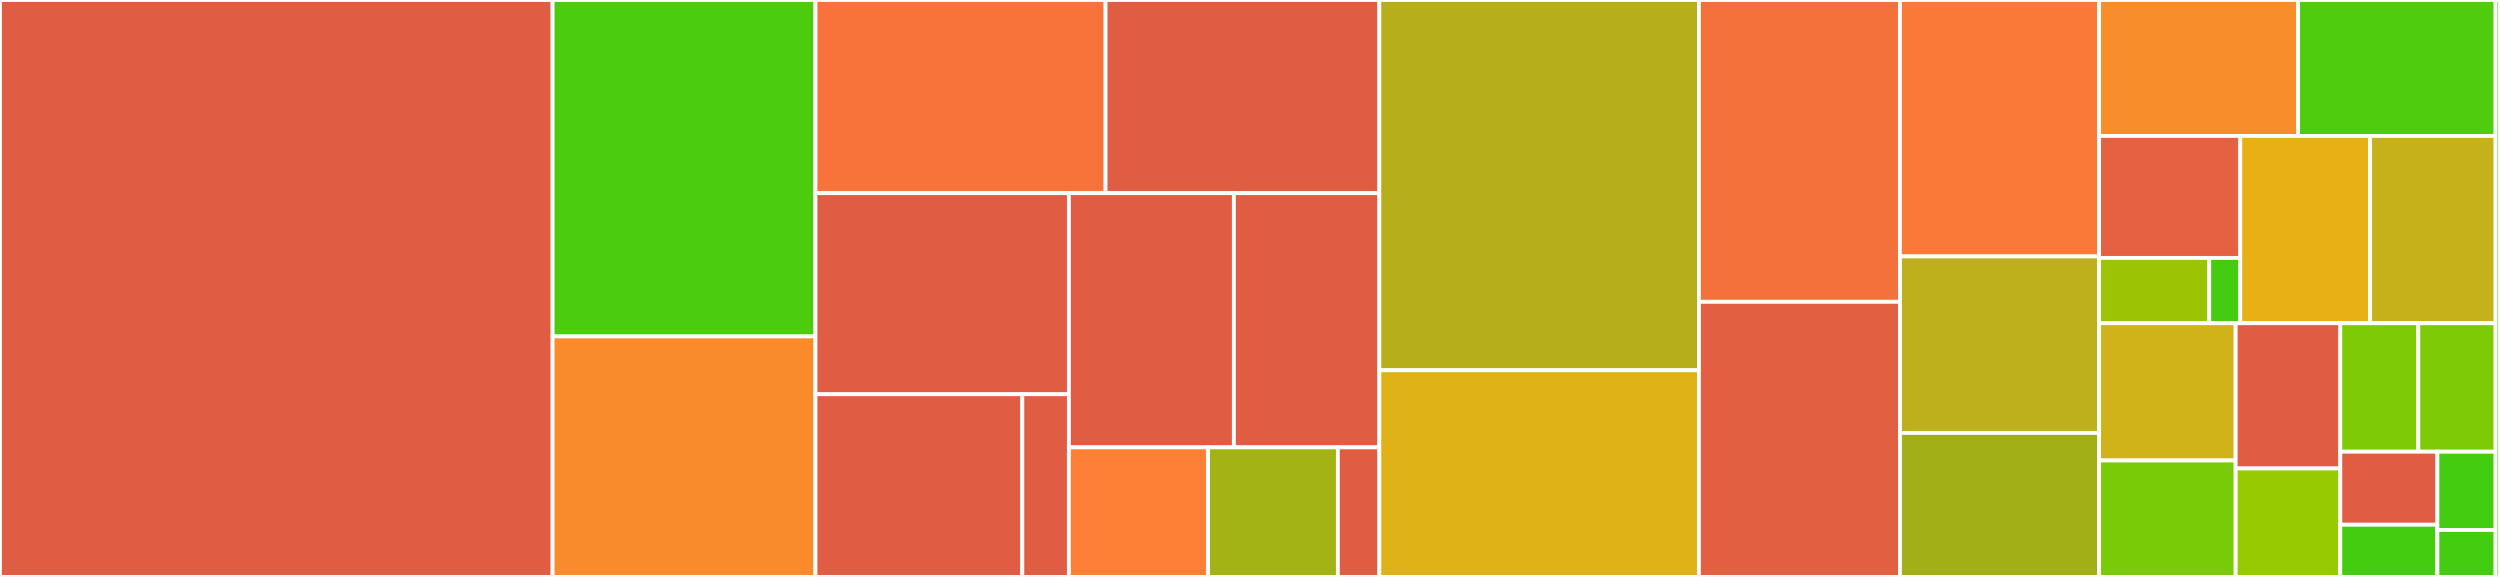 <svg baseProfile="full" width="650" height="150" viewBox="0 0 650 150" version="1.1"
xmlns="http://www.w3.org/2000/svg" xmlns:ev="http://www.w3.org/2001/xml-events"
xmlns:xlink="http://www.w3.org/1999/xlink">

<rect x="0" y="0" width="650" height="150" fill="#333333" stroke="none"/>

<style>rect.s{mask:url(#mask);}</style>
<defs>
  <pattern id="white" width="4" height="4" patternUnits="userSpaceOnUse" patternTransform="rotate(45)">
    <rect width="2" height="2" transform="translate(0,0)" fill="white"></rect>
  </pattern>
  <mask id="mask">
    <rect x="0" y="0" width="100%" height="100%" fill="url(#white)"></rect>
  </mask>
</defs>

<rect x="0" y="0" width="143.678" height="150.0" fill="#e05d44" stroke="white" stroke-width="1" class=" tooltipped" data-content="src/commands/node.mjs"><title>src/commands/node.mjs</title></rect>
<rect x="143.678" y="0" width="68.347" height="87.475" fill="#4ccc0f" stroke="white" stroke-width="1" class=" tooltipped" data-content="src/commands/flags.mjs"><title>src/commands/flags.mjs</title></rect>
<rect x="143.678" y="87.475" width="68.347" height="62.525" fill="#f98b2c" stroke="white" stroke-width="1" class=" tooltipped" data-content="src/commands/network.mjs"><title>src/commands/network.mjs</title></rect>
<rect x="212.025" y="0" width="75.414" height="50.218" fill="#f7733a" stroke="white" stroke-width="1" class=" tooltipped" data-content="src/commands/account.mjs"><title>src/commands/account.mjs</title></rect>
<rect x="287.439" y="0" width="71.186" height="50.218" fill="#e05d44" stroke="white" stroke-width="1" class=" tooltipped" data-content="src/commands/prompts.mjs"><title>src/commands/prompts.mjs</title></rect>
<rect x="212.025" y="50.218" width="65.888" height="52.282" fill="#e05d44" stroke="white" stroke-width="1" class=" tooltipped" data-content="src/commands/mirror_node.mjs"><title>src/commands/mirror_node.mjs</title></rect>
<rect x="212.025" y="102.5" width="53.777" height="47.5" fill="#e05d44" stroke="white" stroke-width="1" class=" tooltipped" data-content="src/commands/node/tasks.mjs"><title>src/commands/node/tasks.mjs</title></rect>
<rect x="265.802" y="102.5" width="12.111" height="47.5" fill="#e05d44" stroke="white" stroke-width="1" class=" tooltipped" data-content="src/commands/node/configs.mjs"><title>src/commands/node/configs.mjs</title></rect>
<rect x="277.913" y="50.218" width="42.895" height="66.097" fill="#e05d44" stroke="white" stroke-width="1" class=" tooltipped" data-content="src/commands/relay.mjs"><title>src/commands/relay.mjs</title></rect>
<rect x="320.808" y="50.218" width="37.818" height="66.097" fill="#e05d44" stroke="white" stroke-width="1" class=" tooltipped" data-content="src/commands/cluster.mjs"><title>src/commands/cluster.mjs</title></rect>
<rect x="277.913" y="116.315" width="36.189" height="33.685" fill="#fd8035" stroke="white" stroke-width="1" class=" tooltipped" data-content="src/commands/init.mjs"><title>src/commands/init.mjs</title></rect>
<rect x="314.101" y="116.315" width="33.749" height="33.685" fill="#a3b313" stroke="white" stroke-width="1" class=" tooltipped" data-content="src/commands/base.mjs"><title>src/commands/base.mjs</title></rect>
<rect x="347.85" y="116.315" width="10.775" height="33.685" fill="#e05d44" stroke="white" stroke-width="1" class=" tooltipped" data-content="src/commands/index.mjs"><title>src/commands/index.mjs</title></rect>
<rect x="358.625" y="0" width="83.093" height="96.264" fill="#b7ae1c" stroke="white" stroke-width="1" class=" tooltipped" data-content="src/core/k8.mjs"><title>src/core/k8.mjs</title></rect>
<rect x="358.625" y="96.264" width="83.093" height="53.736" fill="#dfb317" stroke="white" stroke-width="1" class=" tooltipped" data-content="src/core/account_manager.mjs"><title>src/core/account_manager.mjs</title></rect>
<rect x="441.719" y="0" width="52.276" height="78.472" fill="#f5713b" stroke="white" stroke-width="1" class=" tooltipped" data-content="src/core/key_manager.mjs"><title>src/core/key_manager.mjs</title></rect>
<rect x="441.719" y="78.472" width="52.276" height="71.528" fill="#e35f42" stroke="white" stroke-width="1" class=" tooltipped" data-content="src/core/helpers.mjs"><title>src/core/helpers.mjs</title></rect>
<rect x="493.995" y="0" width="51.774" height="66.667" fill="#fb7938" stroke="white" stroke-width="1" class=" tooltipped" data-content="src/core/profile_manager.mjs"><title>src/core/profile_manager.mjs</title></rect>
<rect x="493.995" y="66.667" width="51.774" height="45.899" fill="#bdb01b" stroke="white" stroke-width="1" class=" tooltipped" data-content="src/core/platform_installer.mjs"><title>src/core/platform_installer.mjs</title></rect>
<rect x="493.995" y="112.566" width="51.774" height="37.434" fill="#a3af16" stroke="white" stroke-width="1" class=" tooltipped" data-content="src/core/templates.mjs"><title>src/core/templates.mjs</title></rect>
<rect x="545.768" y="0" width="51.739" height="35.341" fill="#f88e29" stroke="white" stroke-width="1" class=" tooltipped" data-content="src/core/package_downloader.mjs"><title>src/core/package_downloader.mjs</title></rect>
<rect x="597.507" y="0" width="51.351" height="35.341" fill="#4fcc0e" stroke="white" stroke-width="1" class=" tooltipped" data-content="src/core/network_node_services.mjs"><title>src/core/network_node_services.mjs</title></rect>
<rect x="545.768" y="35.341" width="36.708" height="31.716" fill="#e56142" stroke="white" stroke-width="1" class=" tooltipped" data-content="src/core/dependency_managers/helm_dependency_manager.mjs"><title>src/core/dependency_managers/helm_dependency_manager.mjs</title></rect>
<rect x="545.768" y="67.057" width="28.64" height="16.977" fill="#9bc405" stroke="white" stroke-width="1" class=" tooltipped" data-content="src/core/dependency_managers/dependency_manager.mjs"><title>src/core/dependency_managers/dependency_manager.mjs</title></rect>
<rect x="574.408" y="67.057" width="8.068" height="16.977" fill="#4c1" stroke="white" stroke-width="1" class=" tooltipped" data-content="src/core/dependency_managers/index.mjs"><title>src/core/dependency_managers/index.mjs</title></rect>
<rect x="582.476" y="35.341" width="33.754" height="48.694" fill="#e7b015" stroke="white" stroke-width="1" class=" tooltipped" data-content="src/core/logging.mjs"><title>src/core/logging.mjs</title></rect>
<rect x="616.23" y="35.341" width="32.629" height="48.694" fill="#c6b11a" stroke="white" stroke-width="1" class=" tooltipped" data-content="src/core/config_manager.mjs"><title>src/core/config_manager.mjs</title></rect>
<rect x="545.768" y="84.035" width="35.506" height="35.683" fill="#cfb319" stroke="white" stroke-width="1" class=" tooltipped" data-content="src/core/chart_manager.mjs"><title>src/core/chart_manager.mjs</title></rect>
<rect x="545.768" y="119.718" width="35.506" height="30.282" fill="#78cb06" stroke="white" stroke-width="1" class=" tooltipped" data-content="src/core/constants.mjs"><title>src/core/constants.mjs</title></rect>
<rect x="581.274" y="84.035" width="27.2" height="37.766" fill="#e05d44" stroke="white" stroke-width="1" class=" tooltipped" data-content="src/core/zippy.mjs"><title>src/core/zippy.mjs</title></rect>
<rect x="581.274" y="121.801" width="27.2" height="28.199" fill="#97ca00" stroke="white" stroke-width="1" class=" tooltipped" data-content="src/core/helm.mjs"><title>src/core/helm.mjs</title></rect>
<rect x="608.474" y="84.035" width="20.295" height="33.407" fill="#7dcb05" stroke="white" stroke-width="1" class=" tooltipped" data-content="src/core/shell_runner.mjs"><title>src/core/shell_runner.mjs</title></rect>
<rect x="628.769" y="84.035" width="20.09" height="33.407" fill="#7dcb05" stroke="white" stroke-width="1" class=" tooltipped" data-content="src/core/errors.mjs"><title>src/core/errors.mjs</title></rect>
<rect x="608.474" y="117.441" width="25.241" height="18.993" fill="#e05d44" stroke="white" stroke-width="1" class=" tooltipped" data-content="src/core/yargs_command.mjs"><title>src/core/yargs_command.mjs</title></rect>
<rect x="608.474" y="136.434" width="25.241" height="13.566" fill="#4c1" stroke="white" stroke-width="1" class=" tooltipped" data-content="src/core/index.mjs"><title>src/core/index.mjs</title></rect>
<rect x="633.714" y="117.441" width="15.144" height="20.349" fill="#4c1" stroke="white" stroke-width="1" class=" tooltipped" data-content="src/core/enumerations.mjs"><title>src/core/enumerations.mjs</title></rect>
<rect x="633.714" y="137.79" width="15.144" height="12.21" fill="#4c1" stroke="white" stroke-width="1" class=" tooltipped" data-content="src/core/task.mjs"><title>src/core/task.mjs</title></rect>
<rect x="648.859" y="0" width="1.141" height="150" fill="#4c1" stroke="white" stroke-width="1" class=" tooltipped" data-content="version.mjs"><title>version.mjs</title></rect>
</svg>